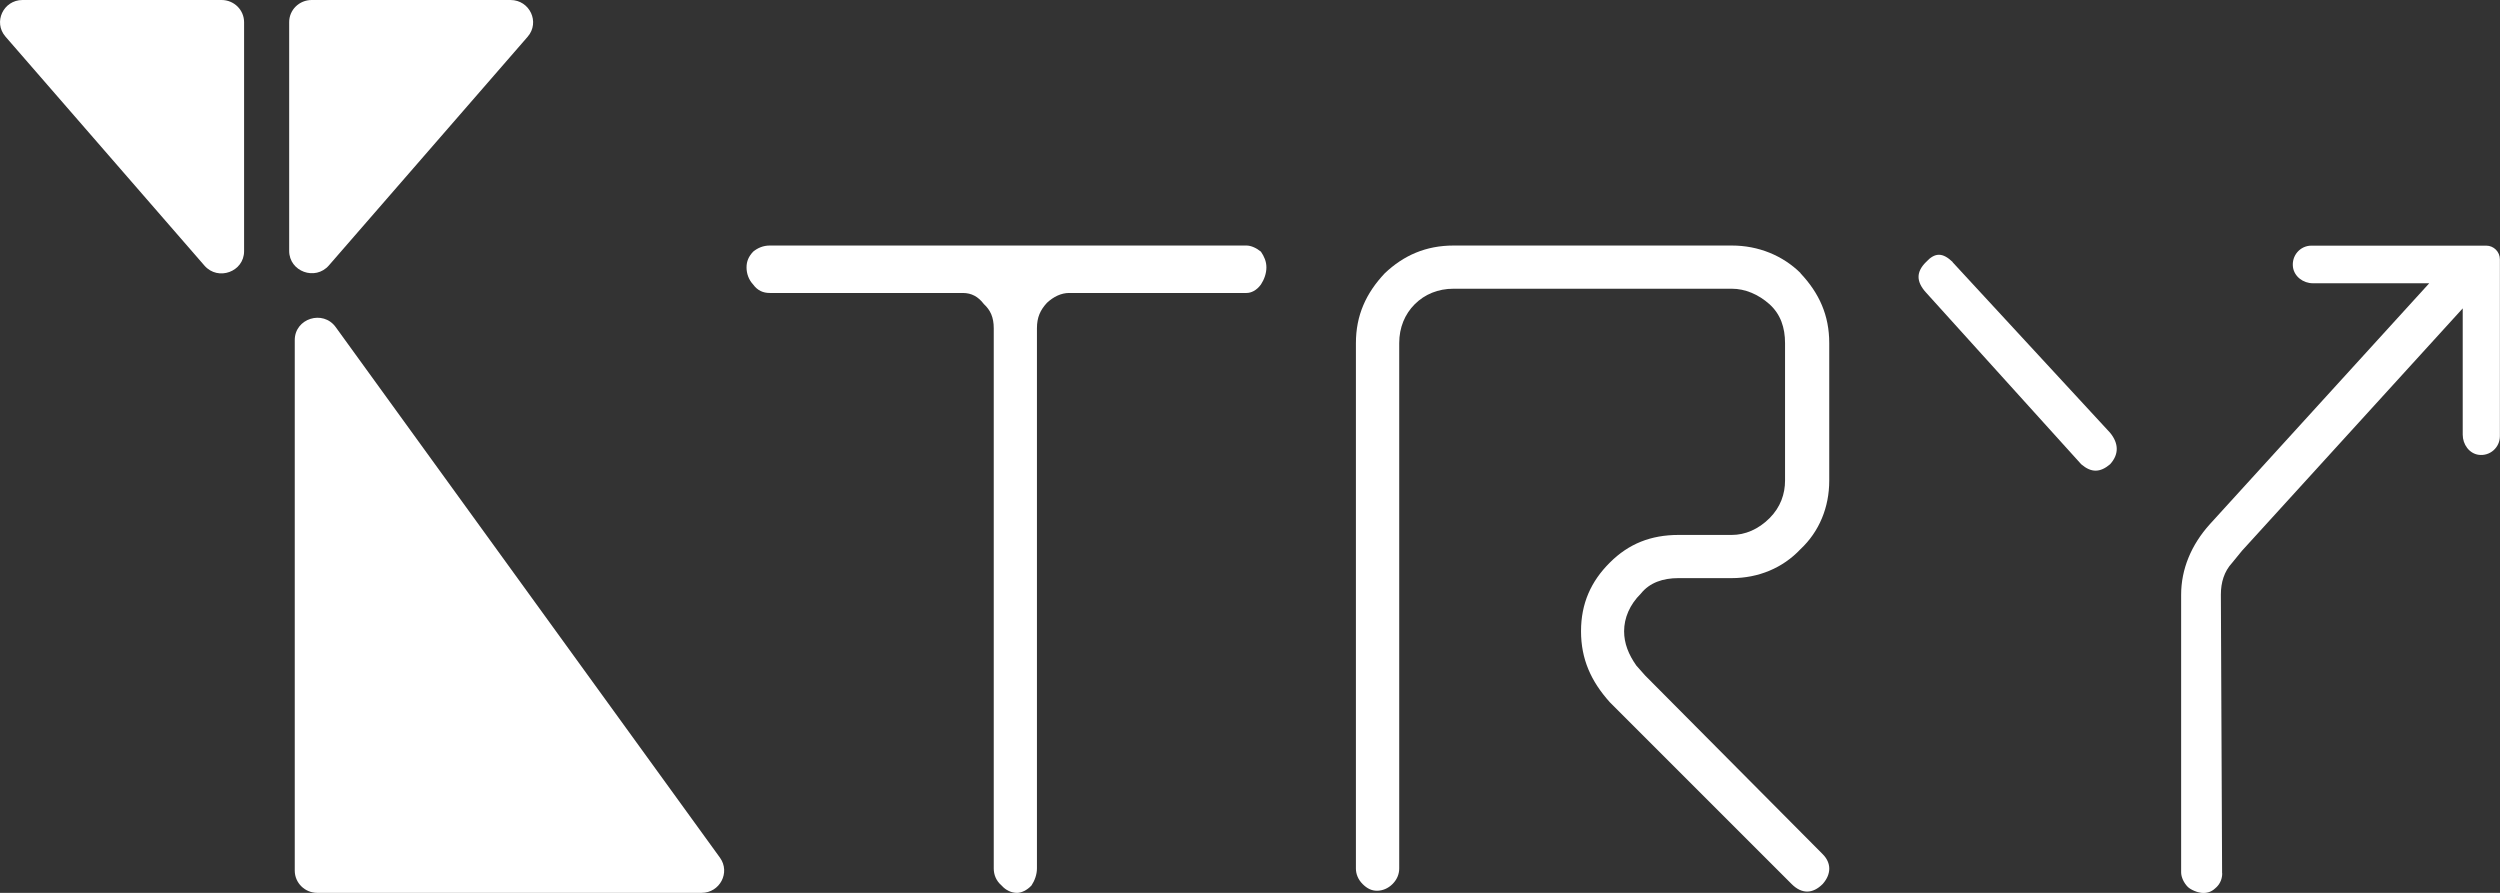 <svg width="112" height="40" viewBox="0 0 112 40" fill="none" xmlns="http://www.w3.org/2000/svg">
<rect x="0" y="0" width="112" height="40" fill="#333333" stroke="none"/>
<g clip-path="url(#clip0_792_11961)">
<path d="M56.49 11.275C56.635 11.49 56.735 11.71 56.735 11.98C56.735 12.25 56.635 12.525 56.49 12.745C56.29 13.02 56.045 13.125 55.845 13.125H47.895C47.545 13.125 47.2 13.29 46.905 13.565C46.605 13.89 46.455 14.215 46.455 14.705V38.905C46.455 39.18 46.355 39.45 46.21 39.67C46.01 39.885 45.76 40 45.565 40C45.315 40 45.065 39.89 44.87 39.67C44.62 39.455 44.52 39.18 44.52 38.905V14.705C44.52 14.215 44.37 13.89 44.075 13.62C43.825 13.29 43.525 13.125 43.13 13.125H34.485C34.19 13.125 33.94 13.02 33.74 12.745C33.54 12.53 33.445 12.255 33.445 11.98C33.445 11.705 33.54 11.49 33.74 11.275C33.94 11.11 34.19 11 34.485 11H55.845C56.045 11 56.29 11.11 56.49 11.275Z" fill="white"/>
<path d="M80.66 12.24C81.505 13.135 81.95 14.13 81.95 15.37V21.53C81.95 22.725 81.505 23.815 80.66 24.605C79.865 25.45 78.77 25.9 77.58 25.9H75.195C74.5 25.9 73.905 26.1 73.51 26.595C73.01 27.09 72.76 27.685 72.76 28.28C72.76 28.825 72.96 29.325 73.31 29.82L73.705 30.265L81.655 38.265C82.05 38.66 82.05 39.16 81.655 39.605C81.205 40.055 80.715 40.055 80.265 39.605L72.12 31.46C71.275 30.52 70.83 29.525 70.83 28.28C70.83 27.035 71.275 26.045 72.12 25.205C72.965 24.36 73.96 23.965 75.2 23.965H77.585C78.18 23.965 78.775 23.715 79.275 23.215C79.77 22.72 79.97 22.125 79.97 21.53V15.37C79.97 14.675 79.77 14.08 79.275 13.63C78.775 13.185 78.18 12.935 77.585 12.935H65.115C64.425 12.935 63.825 13.185 63.38 13.63C62.935 14.075 62.685 14.675 62.685 15.37V38.91C62.685 39.16 62.585 39.405 62.385 39.605C62.185 39.805 61.935 39.905 61.69 39.905C61.445 39.905 61.245 39.805 61.045 39.605C60.845 39.405 60.745 39.16 60.745 38.91V15.37C60.745 14.13 61.195 13.135 62.04 12.24C62.88 11.445 63.875 11 65.12 11H77.59C78.78 11 79.875 11.45 80.67 12.24H80.66Z" fill="white"/>
<path d="M87.48 11.74C87.03 11.305 86.685 11.305 86.285 11.74C85.84 12.18 85.84 12.615 86.285 13.105L93.24 20.8C93.685 21.18 94.08 21.18 94.53 20.8C94.93 20.365 94.93 19.87 94.53 19.385L87.475 11.745L87.48 11.74Z" fill="white"/>
<path d="M99.555 39.125C99.555 39.345 99.48 39.565 99.305 39.74C99.13 39.915 98.96 40.005 98.71 40.005C98.46 40.005 98.135 39.855 98.015 39.735C97.835 39.555 97.715 39.295 97.715 39.08V26.645C97.715 25.5 98.165 24.41 99.005 23.48L108.83 12.69H103.615C103.19 12.69 102.785 12.395 102.725 11.97C102.655 11.45 103.05 11.005 103.55 11.005H111.385C111.72 11.005 111.995 11.28 111.995 11.62V19.54C111.995 20.045 111.555 20.445 111.04 20.375C110.62 20.315 110.33 19.91 110.33 19.475V13.815L100.44 24.675L99.995 25.22C99.645 25.6 99.495 26.09 99.495 26.635L99.55 39.125H99.555Z" fill="white"/>
<path d="M9.925 0H1.01C0.15 0 -0.315 0.995 0.245 1.64L9.16 11.9C9.77 12.6 10.935 12.175 10.935 11.255V0.995C10.935 0.445 10.485 0 9.925 0Z" fill="white"/>
<path d="M14.215 40H31.43C32.25 40 32.73 39.085 32.255 38.425L15.04 14.655C14.47 13.865 13.205 14.265 13.205 15.235V39.005C13.205 39.555 13.66 40 14.215 40Z" fill="white"/>
<path d="M13.965 0H22.87C23.735 0 24.2 1 23.64 1.645L14.735 11.89C14.125 12.595 12.955 12.165 12.955 11.24V1C12.95 0.445 13.405 0 13.965 0Z" fill="white"/>
</g>
<defs>
<clipPath id="clip0_792_11961">
<rect width="112" height="40" fill="white"/>
</clipPath>
</defs>
</svg>
